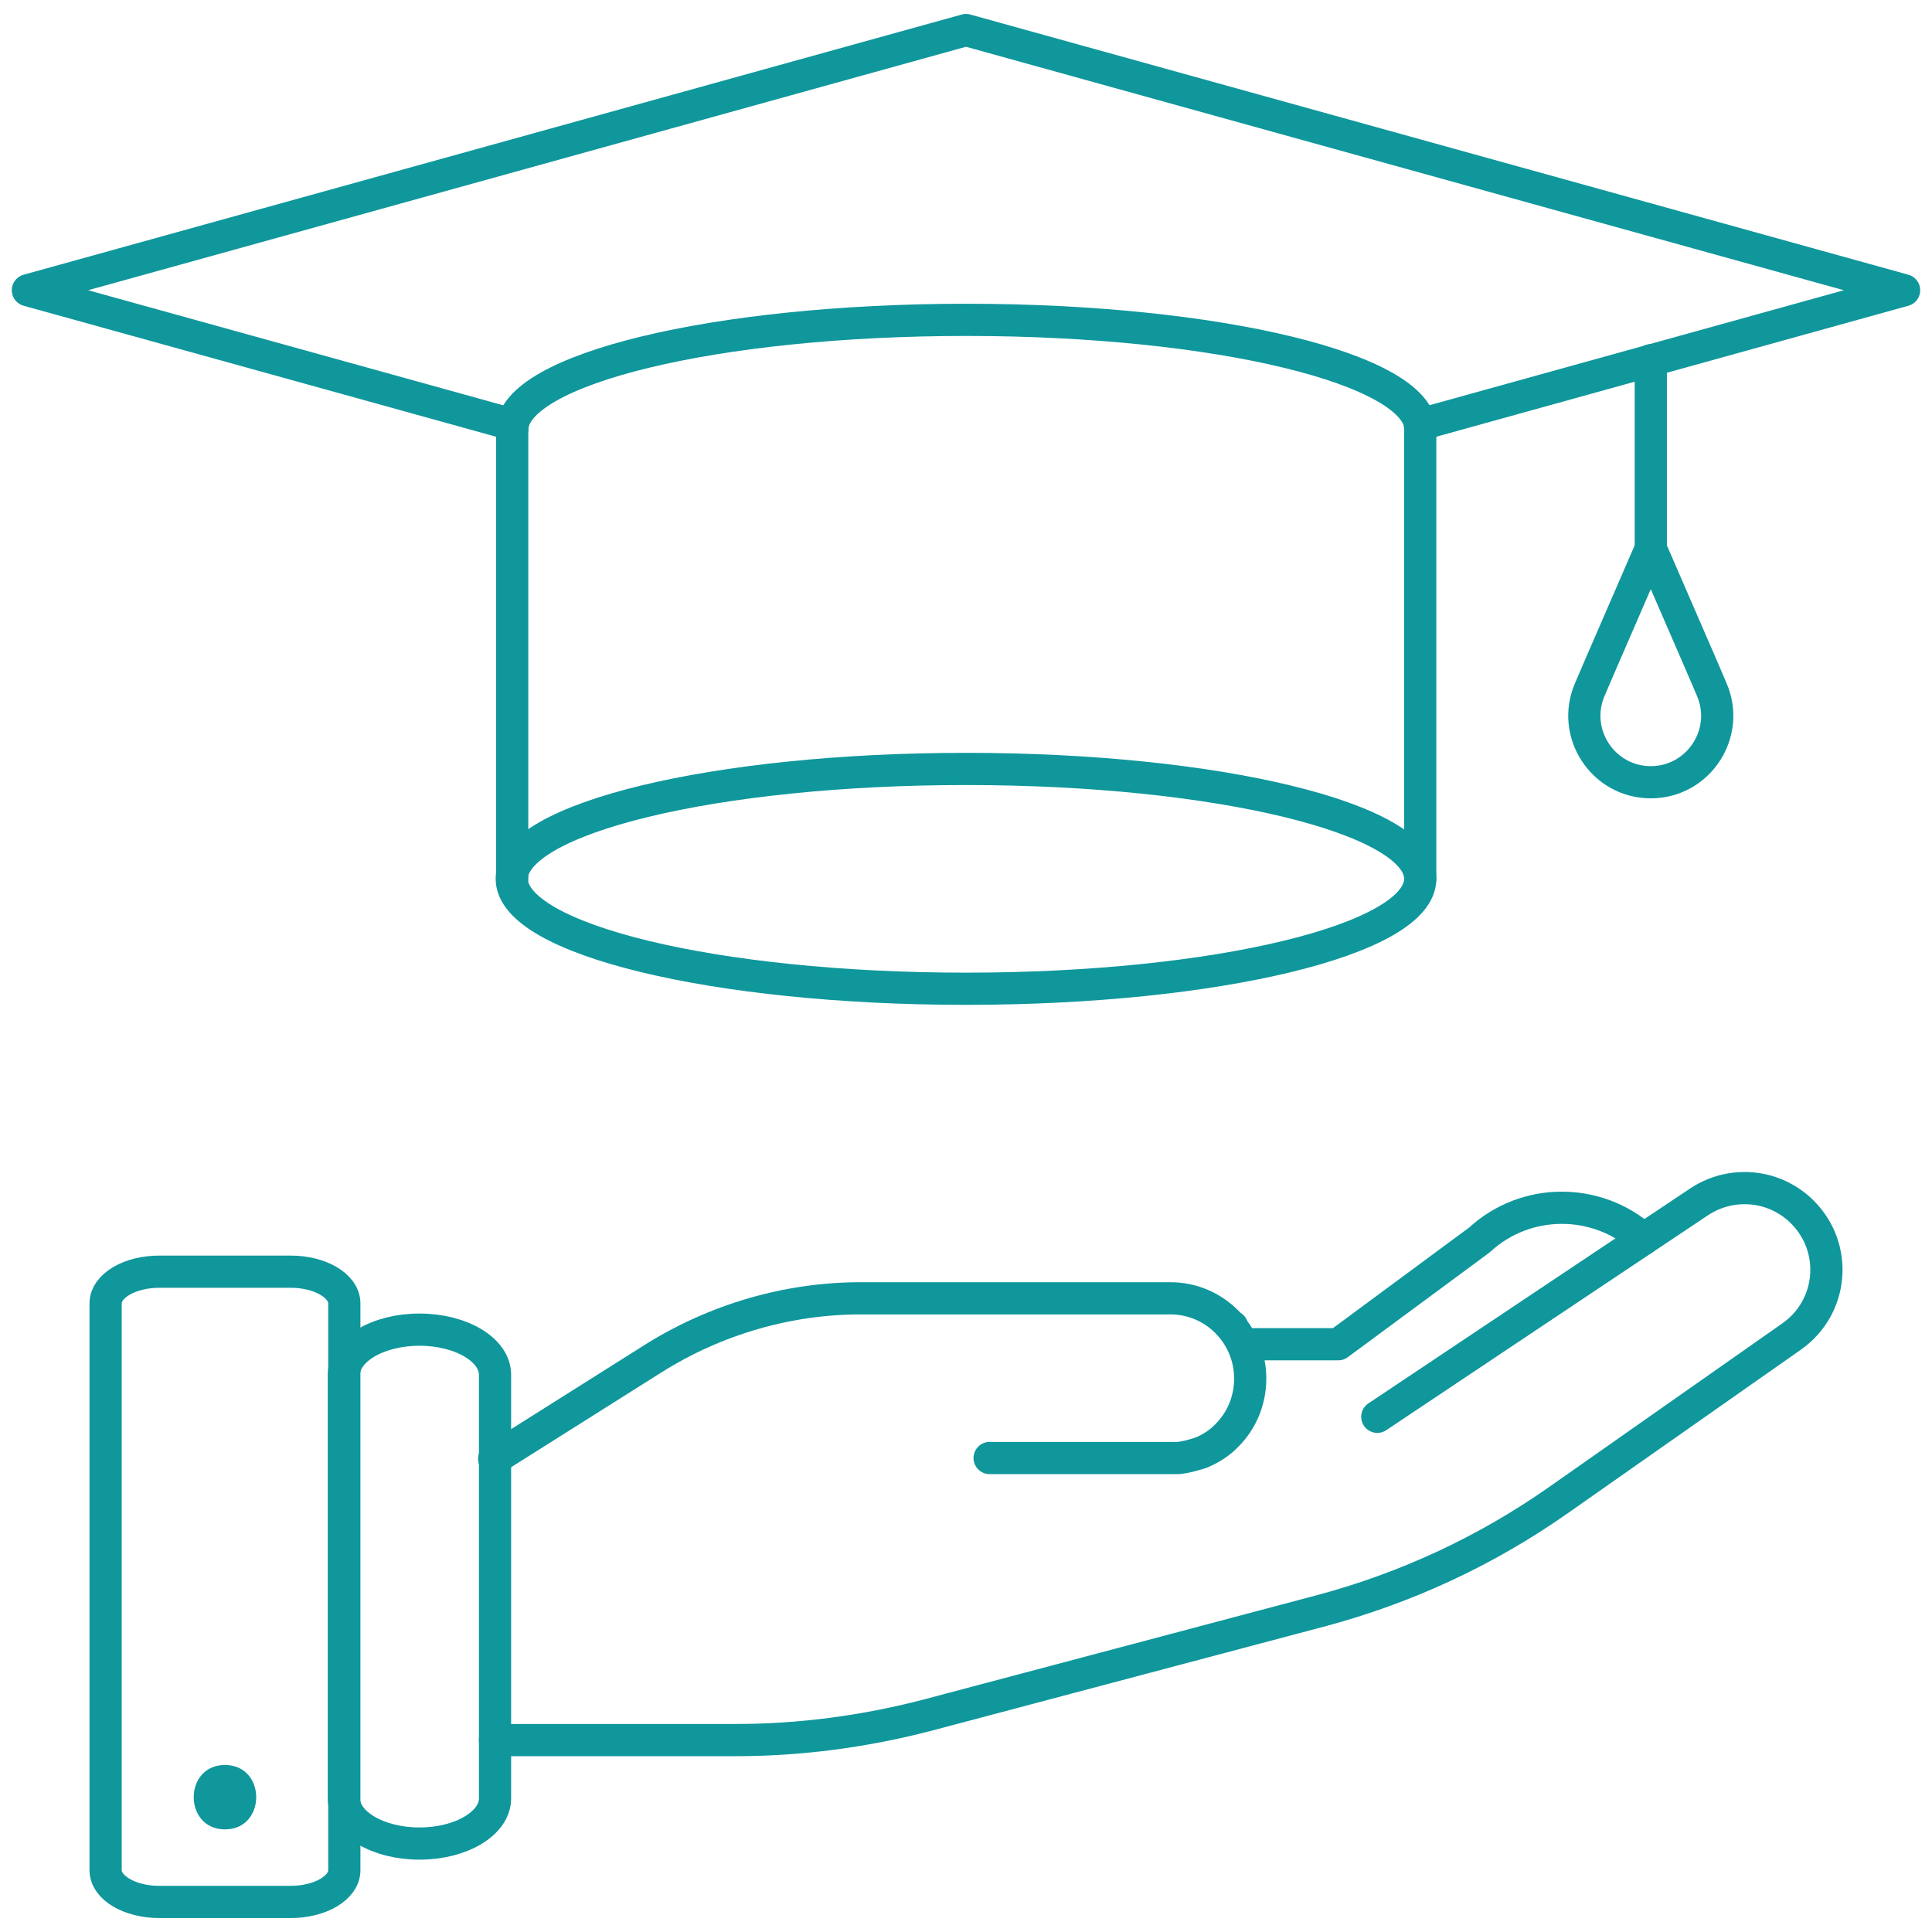 <?xml version="1.0" encoding="UTF-8"?>
<svg id="Warstwa_1" data-name="Warstwa 1" xmlns="http://www.w3.org/2000/svg" viewBox="0 0 45 45">
  <defs>
    <style>
      .cls-1 {
        fill: none;
        stroke: #0f979c;
        stroke-linecap: round;
        stroke-linejoin: round;
        stroke-width: .75px;
      }

      .cls-2 {
        fill: #0f979c;
        stroke-width: 0px;
      }
    </style>
  </defs>
  <g>
    <polyline class="cls-1" points="33.07 9.89 44.35 6.76 22.5 .7 .65 6.76 11.94 9.89"/>
    <g>
      <line class="cls-1" x1="11.93" y1="20.47" x2="11.93" y2="10.01"/>
      <g>
        <line class="cls-1" x1="33.08" y1="10.01" x2="33.08" y2="20.47"/>
        <path class="cls-1" d="M33.08,20.47c0,1.41-4.74,2.56-10.58,2.56s-10.58-1.15-10.58-2.56,4.74-2.56,10.58-2.56,10.58,1.15,10.58,2.56Z"/>
        <path class="cls-1" d="M11.93,10.01c0-1.41,4.74-2.56,10.58-2.56s10.58,1.15,10.58,2.56"/>
      </g>
    </g>
    <g>
      <line class="cls-1" x1="38.45" y1="8.39" x2="38.45" y2="12.78"/>
      <path class="cls-1" d="M38.45,12.78l1.18,2.72.24.56c.44,1.02-.31,2.16-1.42,2.16h0c-1.11,0-1.86-1.14-1.42-2.16l.24-.56,1.18-2.72Z"/>
    </g>
  </g>
  <g id="money">
    <g>
      <path class="cls-1" d="M23.05,33.96h4.22c.06,0,.14,0,.19,0,.16-.02.31-.06.47-.11l.06-.02c.23-.1.43-.23.59-.4.34-.34.54-.81.54-1.32,0-1.03-.83-1.87-1.86-1.87h-7.21c-1.7,0-3.38.49-4.83,1.4l-3.71,2.34"/>
      <path class="cls-1" d="M11.53,40.53h5.6c1.51,0,3.01-.2,4.47-.58l9.16-2.43c1.99-.53,3.86-1.4,5.54-2.58l5.43-3.81c.97-.68,1.09-2.06.25-2.9h0c-.64-.64-1.64-.74-2.4-.24l-7.5,5.01"/>
      <path class="cls-1" d="M38.28,28.86h0c-1.09-.98-2.75-.97-3.82.02l-3.29,2.43h-2.03"/>
      <line class="cls-1" x1="28.7" y1="30.9" x2="28.7" y2="30.91"/>
      <g>
        <path class="cls-1" d="M9.77,42.94h0c-.97,0-1.76-.47-1.76-1.05v-9.87c0-.58.79-1.05,1.76-1.05h0c.97,0,1.76.47,1.76,1.05v9.87c0,.58-.79,1.05-1.76,1.05Z"/>
        <path class="cls-1" d="M6.77,44.3h-3.06c-.69,0-1.25-.33-1.25-.74v-13.2c0-.41.56-.74,1.25-.74h3.06c.69,0,1.25.33,1.25.74v13.2c0,.41-.56.74-1.25.74Z"/>
        <path class="cls-2" d="M5.24,42.61c.97,0,.97-1.5,0-1.5s-.97,1.5,0,1.5h0Z"/>
      </g>
    </g>
  </g>
</svg>